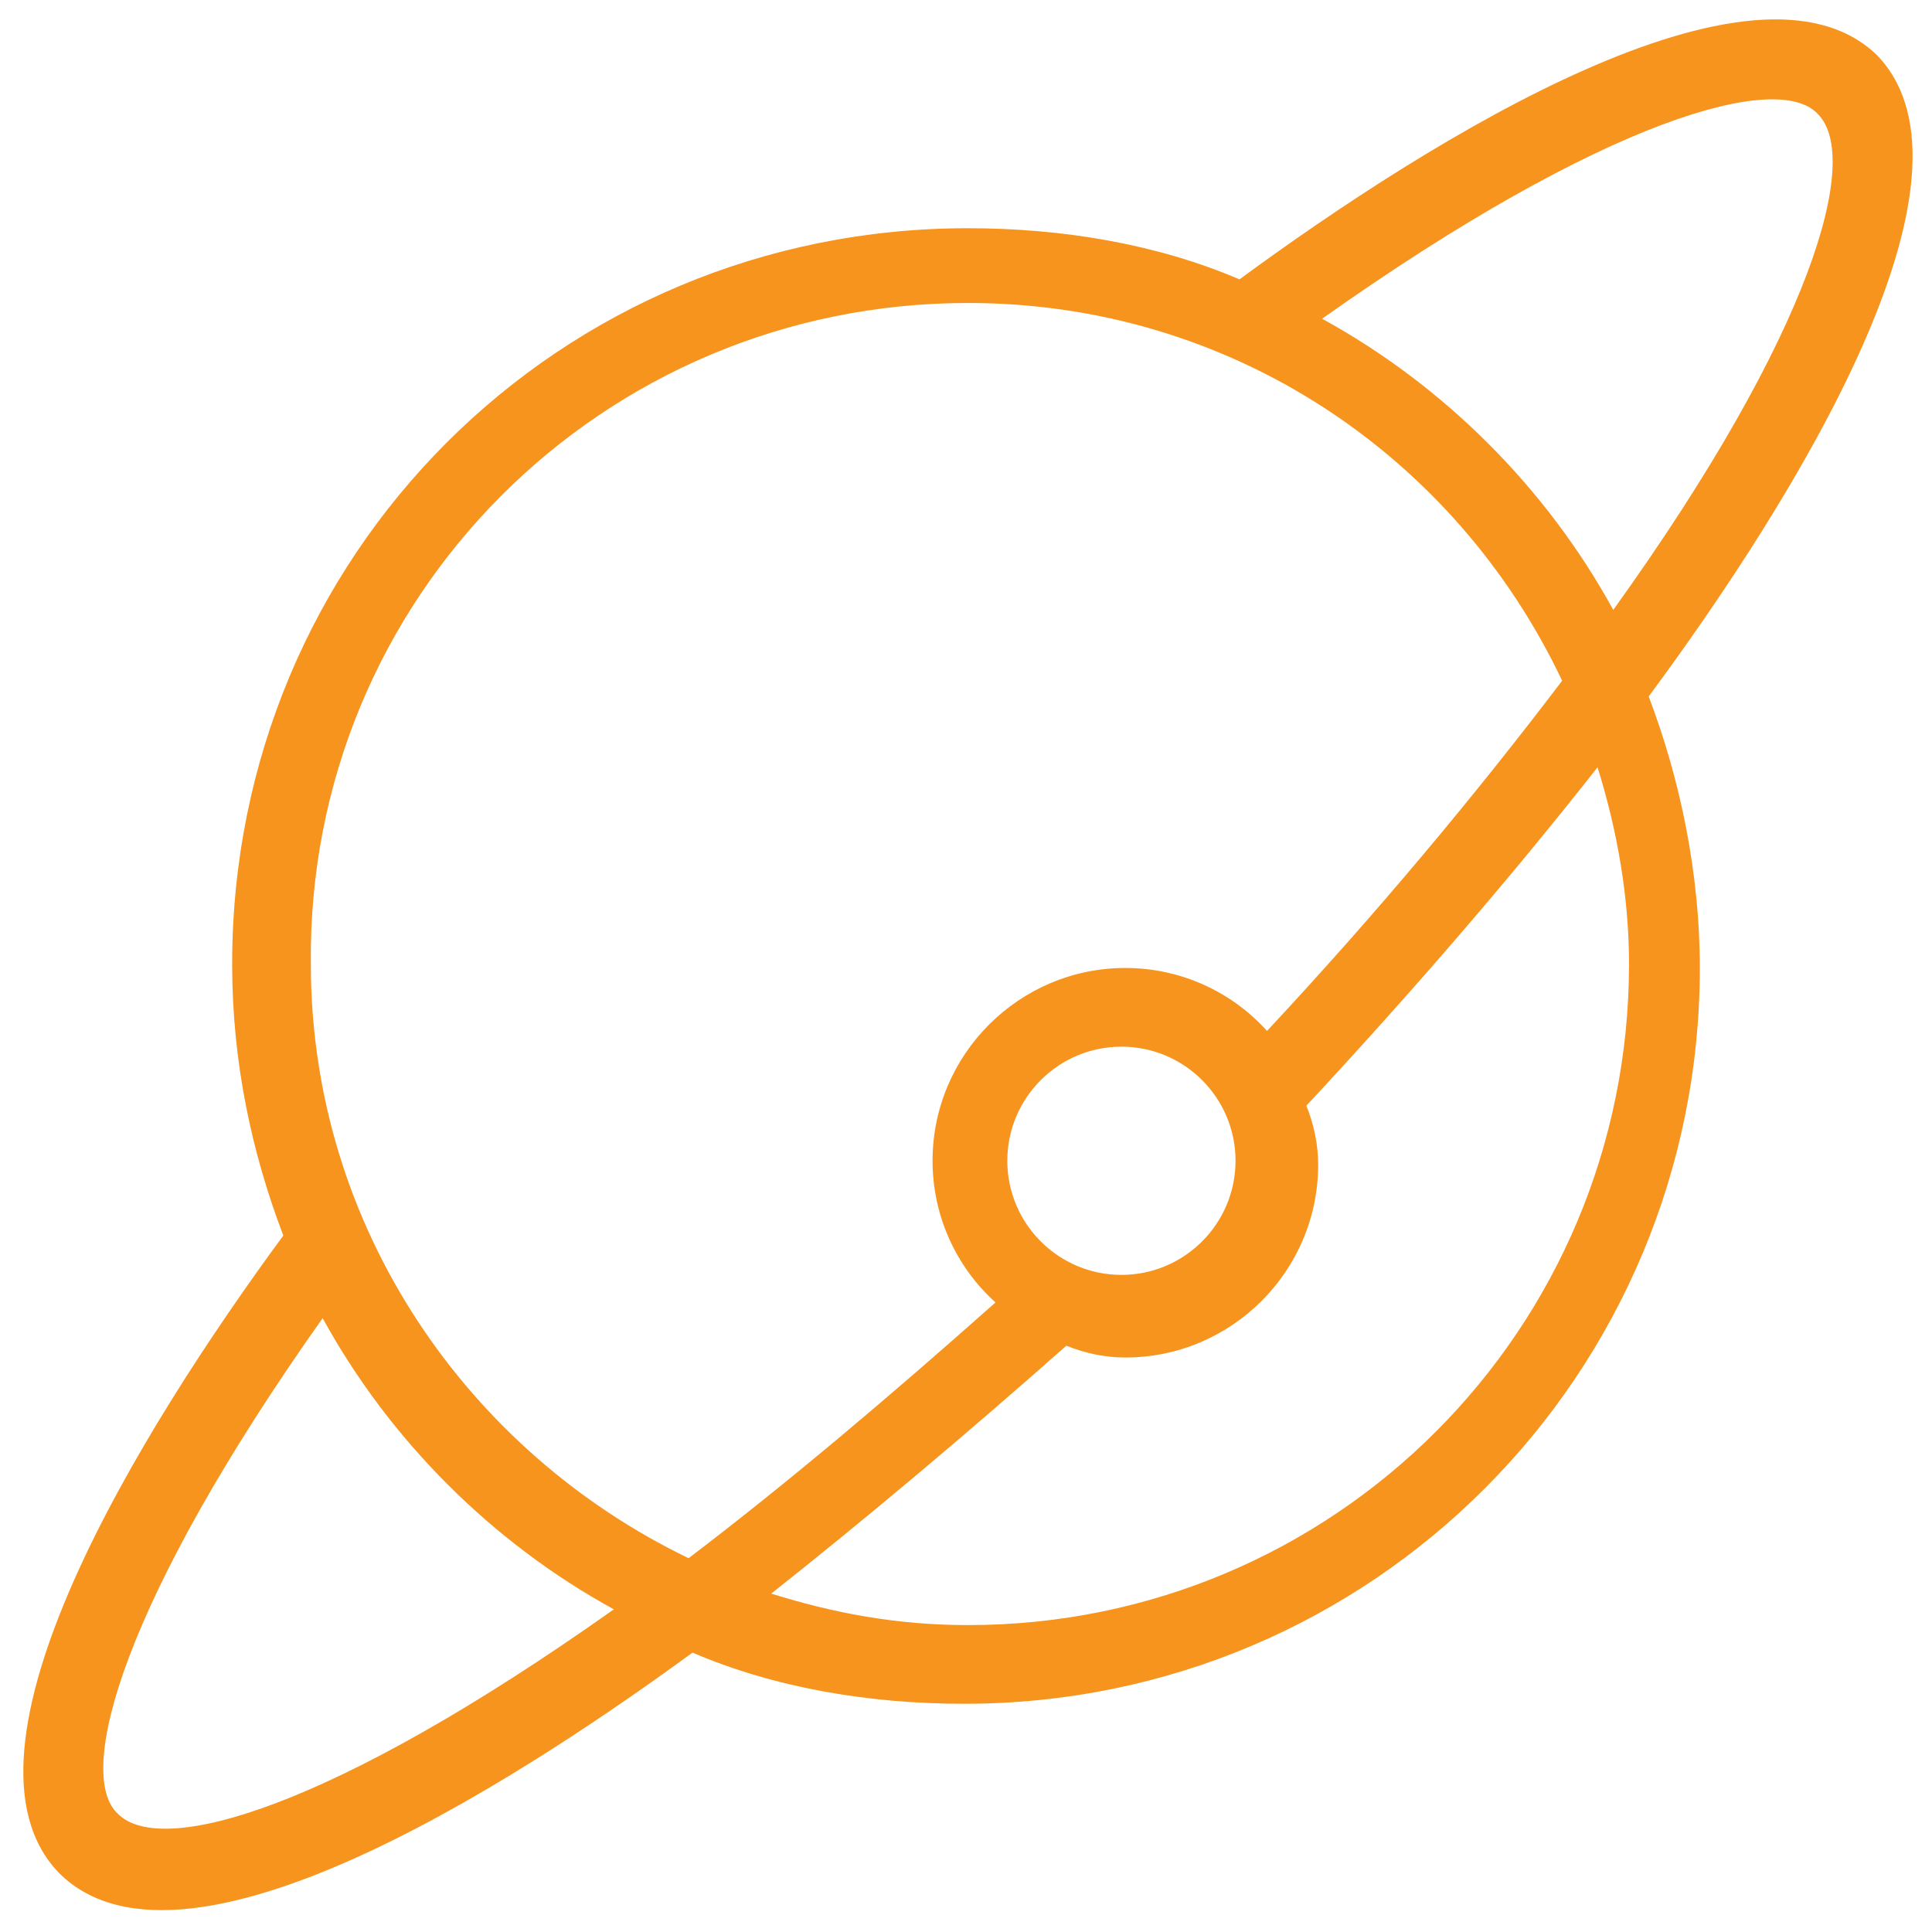 <?xml version="1.0" encoding="utf-8"?>
<!-- Generator: Adobe Illustrator 19.2.0, SVG Export Plug-In . SVG Version: 6.00 Build 0)  -->
<svg version="1.1" id="Layer_1" xmlns="http://www.w3.org/2000/svg" xmlns:xlink="http://www.w3.org/1999/xlink" x="0px" y="0px"
	 viewBox="0 0 49.1 49.1" style="enable-background:new 0 0 49.1 49.1;" xml:space="preserve">
<style type="text/css">
	.st0{fill:#F7941E;}
</style>
<g>
	<path class="st0" d="M1.5,47.6c3.3,3.3,12.4-2.9,16.1-5.6c2.1,0.9,4.5,1.3,6.9,1.3c10.4,0,18.7-8.4,18.7-18.7
		c0-2.4-0.5-4.8-1.3-6.9c3.7-5,8.8-13.2,5.8-16.3c-3.1-3-11.3,2.1-16.2,5.7c-2.1-0.9-4.5-1.3-6.9-1.3c-10.4,0-18.7,8.3-18.7,18.7
		c0,2.5,0.5,4.8,1.3,6.9C3.6,36.3-1.5,44.5,1.5,47.6z M24.6,41.3c-1.8,0-3.4-0.3-5-0.8c2.4-1.9,4.9-4,7.5-6.3c0.5,0.2,1,0.3,1.5,0.3
		c2.7,0,4.9-2.2,4.9-4.9c0-0.5-0.1-1-0.3-1.5c2.7-2.9,5.2-5.8,7.4-8.6c0.5,1.6,0.8,3.3,0.8,5C41.4,33.8,33.9,41.3,24.6,41.3z
		 M25.6,29.5c0-1.6,1.3-2.9,2.9-2.9s2.9,1.3,2.9,2.9s-1.3,2.9-2.9,2.9S25.6,31.1,25.6,29.5z M46.2,2.9C47.3,4,46.1,8.4,41,15.5
		c-1.7-3.1-4.3-5.7-7.4-7.4C40.8,3,45.2,1.8,46.2,2.9z M24.6,7.7c6.7,0,12.4,3.9,15.1,9.6c-2.2,2.9-4.7,5.9-7.5,8.9
		c-0.9-1-2.2-1.6-3.6-1.6c-2.7,0-4.9,2.2-4.9,4.9c0,1.4,0.6,2.7,1.6,3.6c-2.7,2.4-5.3,4.6-7.8,6.5c-5.6-2.7-9.6-8.4-9.6-15.1
		C7.8,15.2,15.3,7.7,24.6,7.7z M8.2,33.5c1.7,3.1,4.3,5.7,7.4,7.4C8.4,46,4.1,47.2,3,46.1C1.9,45.1,3.1,40.7,8.2,33.5z"/>
</g>
</svg>
